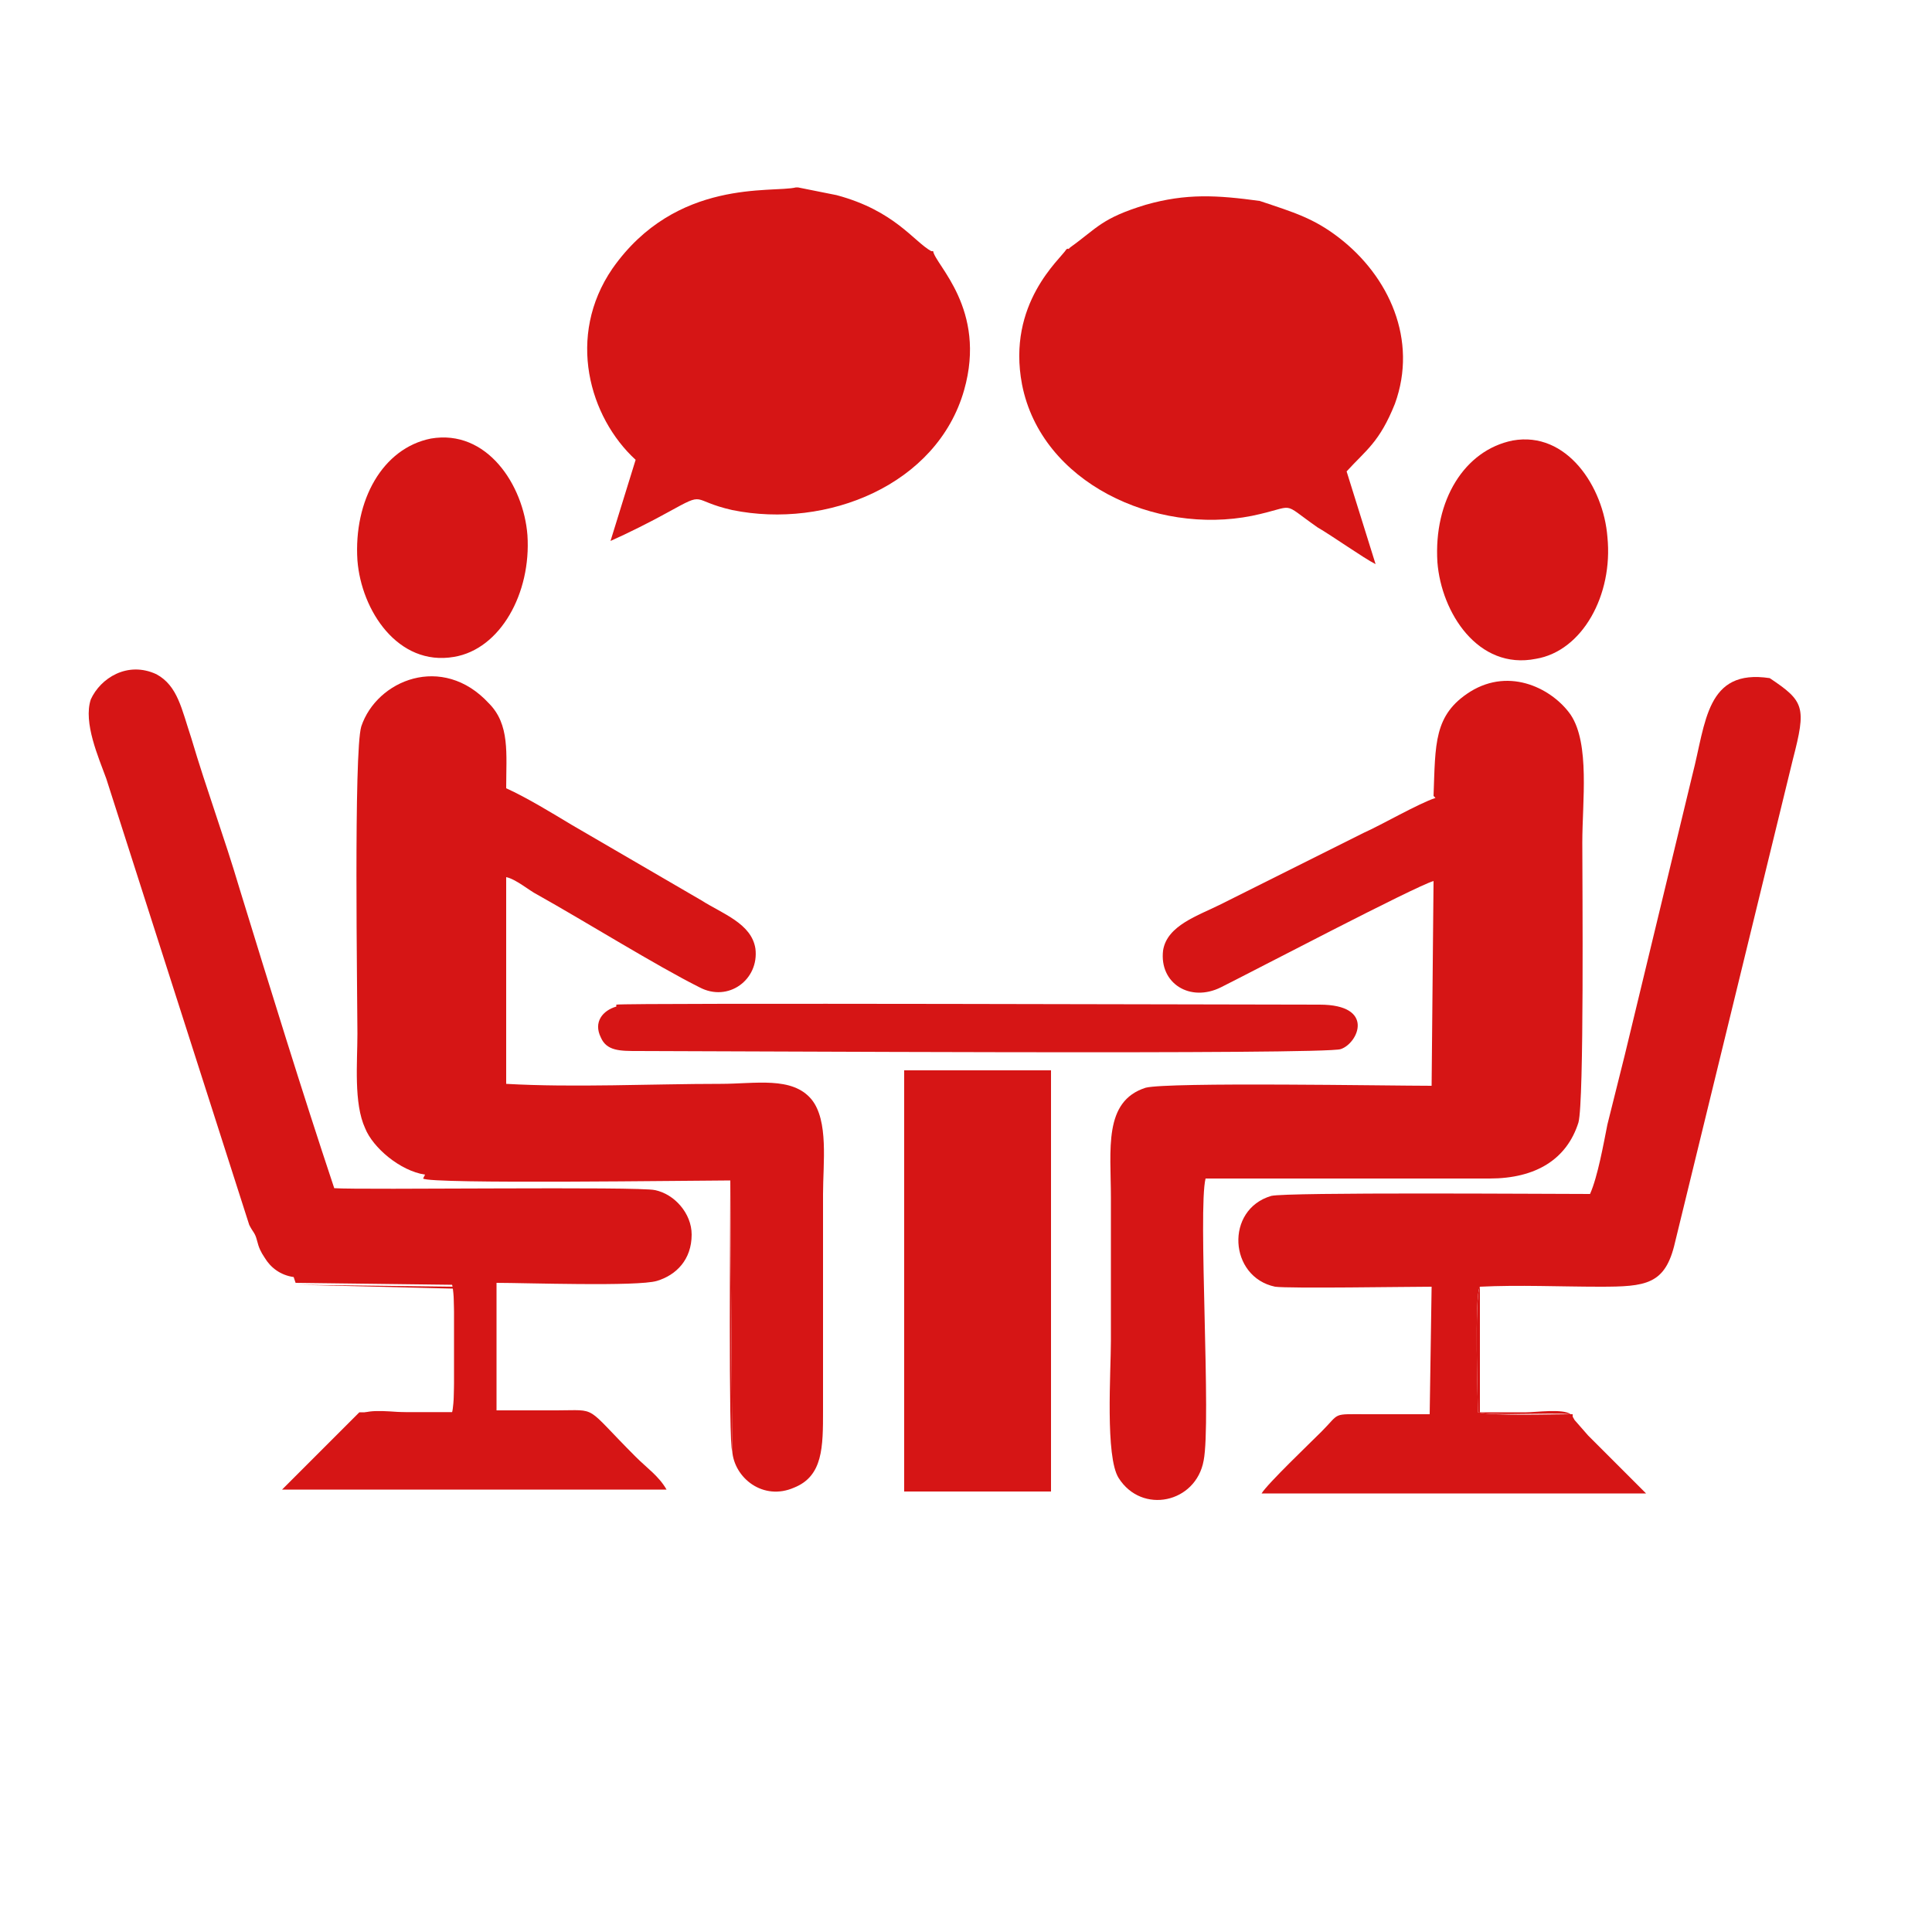 <?xml version="1.0" encoding="UTF-8"?>
<!DOCTYPE svg PUBLIC "-//W3C//DTD SVG 1.1//EN" "http://www.w3.org/Graphics/SVG/1.1/DTD/svg11.dtd">
<!-- Creator: CorelDRAW 2017 -->
<svg xmlns="http://www.w3.org/2000/svg" xml:space="preserve" width="10mm" height="10mm" version="1.1" style="shape-rendering:geometricPrecision; text-rendering:geometricPrecision; image-rendering:optimizeQuality; fill-rule:evenodd; clip-rule:evenodd"
viewBox="0 0 1000 1000"
 xmlns:xlink="http://www.w3.org/1999/xlink">
 <defs>
  <style type="text/css">
   <![CDATA[
    .fil0 {fill:#D61515}
   ]]>
  </style>
 </defs>
 <g id="Слой_x0020_1">
  <g id="_2649220523408">
   <path class="fil0" d="M743 413c-9,3 -28,14 -37,18l-74 37c-12,6 -28,11 -30,24 -2,17 14,27 30,19 18,-9 100,-52 110,-55l-1 106c-22,0 -136,-2 -148,1 -22,7 -18,32 -18,57 0,25 0,49 0,74 0,16 -3,60 4,71 12,19 40,13 44,-9 4,-20 -3,-130 1,-146 49,0 98,0 147,0 24,0 40,-10 46,-29 3,-11 2,-124 2,-145 0,-21 4,-51 -6,-66 -9,-13 -31,-25 -52,-12 -19,12 -18,27 -19,54z"/>
   <path class="fil0" d="M219 610l159 0 1 141c1,14 16,26 32,19 15,-6 15,-21 15,-40 0,-37 0,-75 0,-112 0,-16 3,-38 -6,-49 -10,-12 -29,-8 -47,-8 -36,0 -76,2 -111,0l0 -107c5,1 12,7 16,9 25,14 62,37 84,48 15,8 31,-4 29,-20 -2,-13 -17,-18 -28,-25l-67 -39c-10,-6 -23,-14 -34,-19 0,-18 2,-33 -9,-44 -24,-26 -58,-12 -66,12 -4,13 -2,140 -2,159 0,15 -2,36 4,49 4,10 18,22 31,24z"/>
   <path class="fil0" d="M153 664l81 1c2,6 2,59 0,66l-48 0 -40 40 199 0c-4,-7 -10,-11 -16,-17 -27,-27 -19,-24 -41,-24 -10,0 -20,0 -31,0l0 -66c15,0 73,2 83,-1 10,-3 18,-11 18,-24 0,-11 -9,-21 -19,-23 -8,-2 -152,0 -166,-1 -17,-51 -33,-103 -49,-155 -8,-27 -17,-51 -25,-78 -5,-15 -7,-27 -18,-33 -15,-7 -29,2 -34,13 -4,12 4,30 8,41l74 231c2,4 3,4 4,8 1,4 2,6 4,9 3,5 8,9 15,10z"/>
   <path class="fil0" d="M815 732l-2 0c-10,0 -40,1 -48,-1 0,-3 -2,-61 1,-65 20,-1 42,0 62,0 24,0 34,-1 39,-23l61 -250c7,-27 6,-30 -12,-42 -33,-5 -33,23 -40,50l-35 145c-3,12 -6,24 -9,36 -2,10 -5,27 -9,36 -21,0 -157,-1 -165,1 -24,7 -22,42 2,47 7,1 69,0 81,0l-1 66c-11,0 -21,0 -32,0 -19,0 -14,-1 -24,9 -6,6 -28,27 -31,32l199 0c-7,-7 -13,-13 -20,-20 -4,-4 -6,-6 -10,-10l-7 -8c-1,-2 -1,-1 -1,-3z"/>
   <path class="fil0" d="M552 129c-3,5 -31,28 -23,70 10,51 69,78 119,68 24,-5 14,-8 34,6 7,4 24,16 30,19l-15 -48c10,-11 17,-15 25,-35 12,-33 -3,-66 -29,-86 -13,-10 -23,-13 -41,-19 -22,-3 -38,-4 -59,2 -23,7 -25,12 -39,22 -2,2 0,0 -2,1z"/>
   <path class="fil0" d="M482 130c-9,-5 -19,-21 -49,-29l-20 -4c0,0 -1,0 -1,0 -12,3 -62,-5 -95,42 -24,35 -12,77 12,99l-13 42c9,-4 21,-10 30,-15 20,-11 11,-6 33,-1 49,10 106,-13 120,-62 12,-42 -15,-65 -16,-72z"/>
   <polygon class="fil0" points="468,772 544,772 544,554 468,554 "/>
   <path class="fil0" d="M319 521c-7,2 -12,8 -8,16 3,7 10,7 19,7 43,0 357,2 364,-1 9,-3 18,-23 -11,-23 -34,0 -358,-1 -364,0z"/>
   <path class="fil0" d="M223 227c-25,5 -40,32 -38,63 2,26 21,55 50,50 24,-4 40,-33 38,-63 -2,-26 -21,-55 -50,-50z"/>
   <path class="fil0" d="M783 228c-25,5 -41,31 -39,63 2,26 21,56 51,50 24,-4 40,-33 37,-63 -2,-26 -21,-55 -49,-50z"/>
   <path class="fil0" d="M379 751l-1 -141 -159 0c3,3 142,1 159,1 0,14 -1,138 1,140z"/>
   <path class="fil0" d="M187 732l48 0c2,-7 2,-61 0,-66l-81 -1 81 2 0 64c-8,0 -16,0 -25,0 -5,0 -19,-2 -23,1z"/>
   <path class="fil0" d="M813 732c-4,-3 -18,-1 -23,-1 -8,0 -16,0 -24,0l0 -65c-3,5 -1,63 -1,65 7,2 37,0 48,1z"/>
  </g>
 </g>
</svg>
